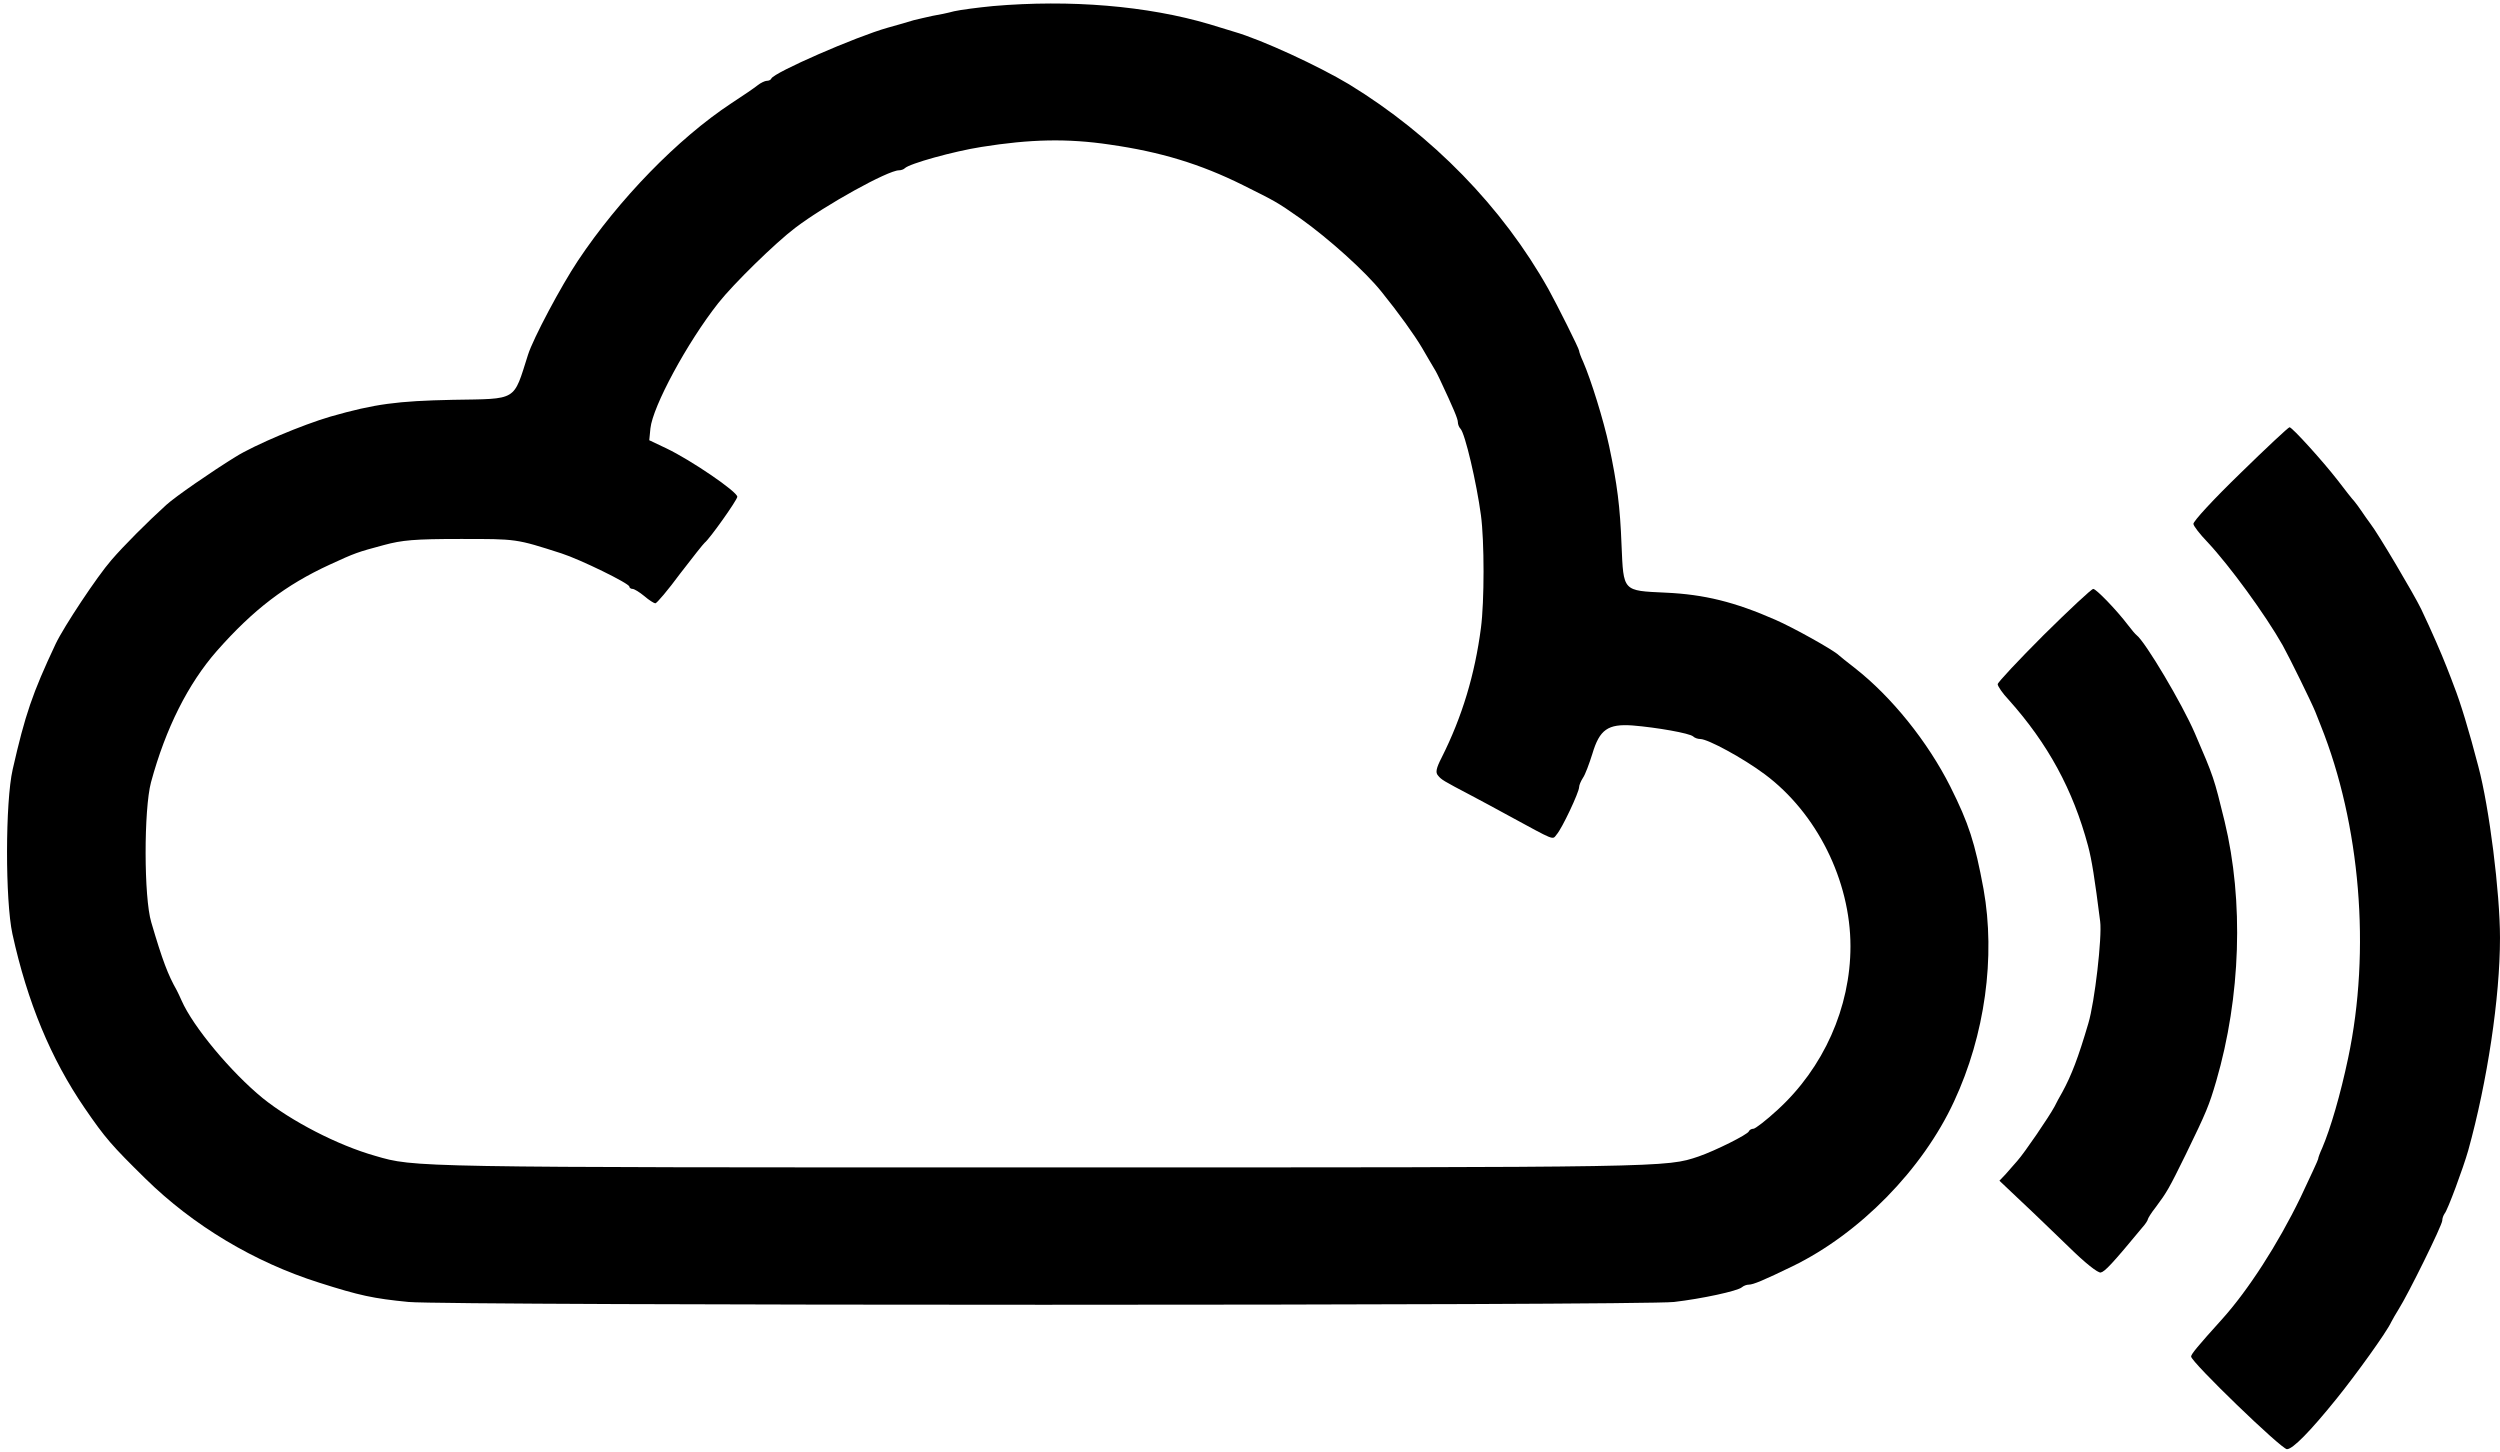 <?xml version="1.0" standalone="no"?>
<!DOCTYPE svg PUBLIC "-//W3C//DTD SVG 20010904//EN"
 "http://www.w3.org/TR/2001/REC-SVG-20010904/DTD/svg10.dtd">
<svg version="1.0" xmlns="http://www.w3.org/2000/svg"
 width="866pt" height="503pt" viewBox="0 0 866 503"
 preserveAspectRatio="xMidYMid meet">

<g transform="translate(0,503) scale(0.1,-0.1)"
 stroke="none">
<path d="M3440 5009 c-52 -5 -113 -13 -135 -18 -22 -6 -56 -13 -75 -16 -19 -4
-48 -11 -65 -15 -16 -5 -57 -17 -90 -26 -110 -31 -394 -155 -403 -176 -2 -5
-9 -8 -16 -8 -6 0 -21 -7 -31 -15 -11 -9 -52 -37 -92 -63 -185 -122 -389 -332
-531 -545 -58 -87 -155 -269 -173 -326 -52 -163 -34 -152 -261 -156 -192 -4
-269 -14 -423 -58 -96 -28 -263 -98 -330 -140 -84 -52 -207 -137 -239 -166
-63 -57 -148 -142 -190 -191 -49 -56 -165 -231 -193 -290 -81 -172 -106 -246
-149 -435 -26 -113 -26 -455 -1 -570 52 -237 133 -432 250 -603 72 -105 94
-130 211 -245 166 -163 377 -289 601 -360 141 -45 188 -55 310 -67 135 -13
4271 -13 4384 0 95 11 221 38 235 51 6 5 16 9 24 9 15 0 51 15 152 64 232 113
450 335 559 571 107 230 144 500 102 735 -30 162 -51 227 -115 355 -78 155
-203 311 -331 411 -27 21 -52 41 -55 44 -18 18 -158 96 -220 123 -141 62 -247
88 -380 94 -150 7 -146 3 -153 165 -5 133 -15 211 -43 343 -19 89 -63 230 -90
292 -8 17 -14 34 -14 38 0 7 -75 157 -106 213 -159 284 -403 534 -691 710
-105 63 -301 154 -398 182 -16 5 -55 17 -85 26 -216 64 -483 86 -750 63z m405
-480 c175 -25 313 -67 460 -140 112 -56 116 -57 200 -116 97 -69 224 -183 280
-253 60 -74 115 -151 141 -195 16 -27 34 -59 41 -70 7 -11 16 -29 21 -40 47
-100 62 -136 62 -147 0 -8 4 -18 9 -23 16 -16 56 -188 71 -300 12 -89 12 -299
0 -390 -21 -161 -65 -308 -136 -449 -19 -37 -22 -52 -13 -62 12 -15 17 -18
116 -70 32 -17 90 -48 128 -69 164 -89 152 -85 167 -66 19 21 78 147 78 164 0
7 6 21 13 32 8 11 22 49 33 84 25 84 54 104 139 98 85 -7 198 -27 210 -38 5
-5 16 -9 25 -9 26 0 148 -66 223 -122 180 -134 297 -368 297 -596 0 -212 -93
-421 -253 -567 -39 -36 -77 -65 -83 -65 -7 0 -14 -4 -16 -9 -4 -11 -116 -67
-174 -87 -113 -38 -97 -38 -2274 -38 -2191 0 -2173 0 -2310 40 -131 37 -292
121 -390 200 -110 90 -241 247 -281 338 -5 12 -13 28 -17 36 -30 53 -49 102
-88 235 -26 86 -26 391 -1 485 51 188 129 342 228 455 127 144 239 229 391
299 89 41 95 43 188 68 63 17 105 21 265 21 196 0 191 1 350 -50 65 -21 235
-104 235 -115 0 -4 5 -8 11 -8 6 0 24 -11 41 -25 16 -14 34 -25 38 -25 5 0 44
46 86 103 43 56 81 104 85 107 17 13 112 147 113 159 1 17 -160 127 -246 168
l-59 28 4 41 c8 76 127 297 235 434 52 66 198 209 267 261 104 79 321 199 359
199 7 0 16 3 20 7 15 16 170 59 266 74 169 27 297 30 445 8z"/>
<path d="M7760 3390 c-91 -88 -164 -167 -162 -175 1 -8 23 -36 48 -62 77 -82
201 -252 261 -358 24 -43 100 -198 113 -230 4 -11 13 -33 19 -48 137 -342 174
-779 95 -1152 -27 -128 -61 -244 -90 -312 -8 -17 -14 -34 -14 -38 0 -3 -28
-63 -61 -133 -79 -163 -182 -322 -272 -422 -84 -93 -107 -121 -107 -129 0 -19
313 -321 332 -321 20 0 80 61 172 175 67 83 173 230 189 265 4 8 16 29 26 45
32 50 151 291 151 307 0 8 4 18 8 24 10 10 65 159 82 219 66 238 110 529 110
736 0 156 -37 452 -75 594 -32 123 -62 222 -85 280 -4 11 -15 40 -25 65 -18
46 -50 120 -88 200 -24 50 -150 263 -176 296 -9 12 -23 32 -31 44 -8 12 -20
28 -25 34 -6 6 -32 39 -57 72 -52 67 -158 184 -167 184 -4 0 -81 -72 -171
-160z"/>
<path d="M7080 2831 c-88 -88 -160 -165 -160 -171 0 -7 17 -32 38 -54 136
-152 223 -312 275 -506 13 -49 23 -112 42 -262 7 -54 -19 -280 -41 -353 -35
-119 -58 -179 -90 -238 -9 -15 -21 -38 -27 -50 -20 -37 -104 -160 -128 -187
-12 -14 -31 -35 -42 -48 l-21 -22 75 -71 c41 -38 116 -111 167 -160 55 -54 99
-89 109 -87 14 3 39 29 144 156 11 12 19 25 19 28 0 3 12 23 28 43 38 51 45
63 103 181 73 150 81 170 106 255 85 292 96 623 29 900 -37 151 -37 152 -103
305 -44 102 -171 316 -202 340 -4 3 -17 18 -29 34 -41 54 -111 126 -121 126
-6 0 -83 -72 -171 -159z"/>
</g>
</svg>
